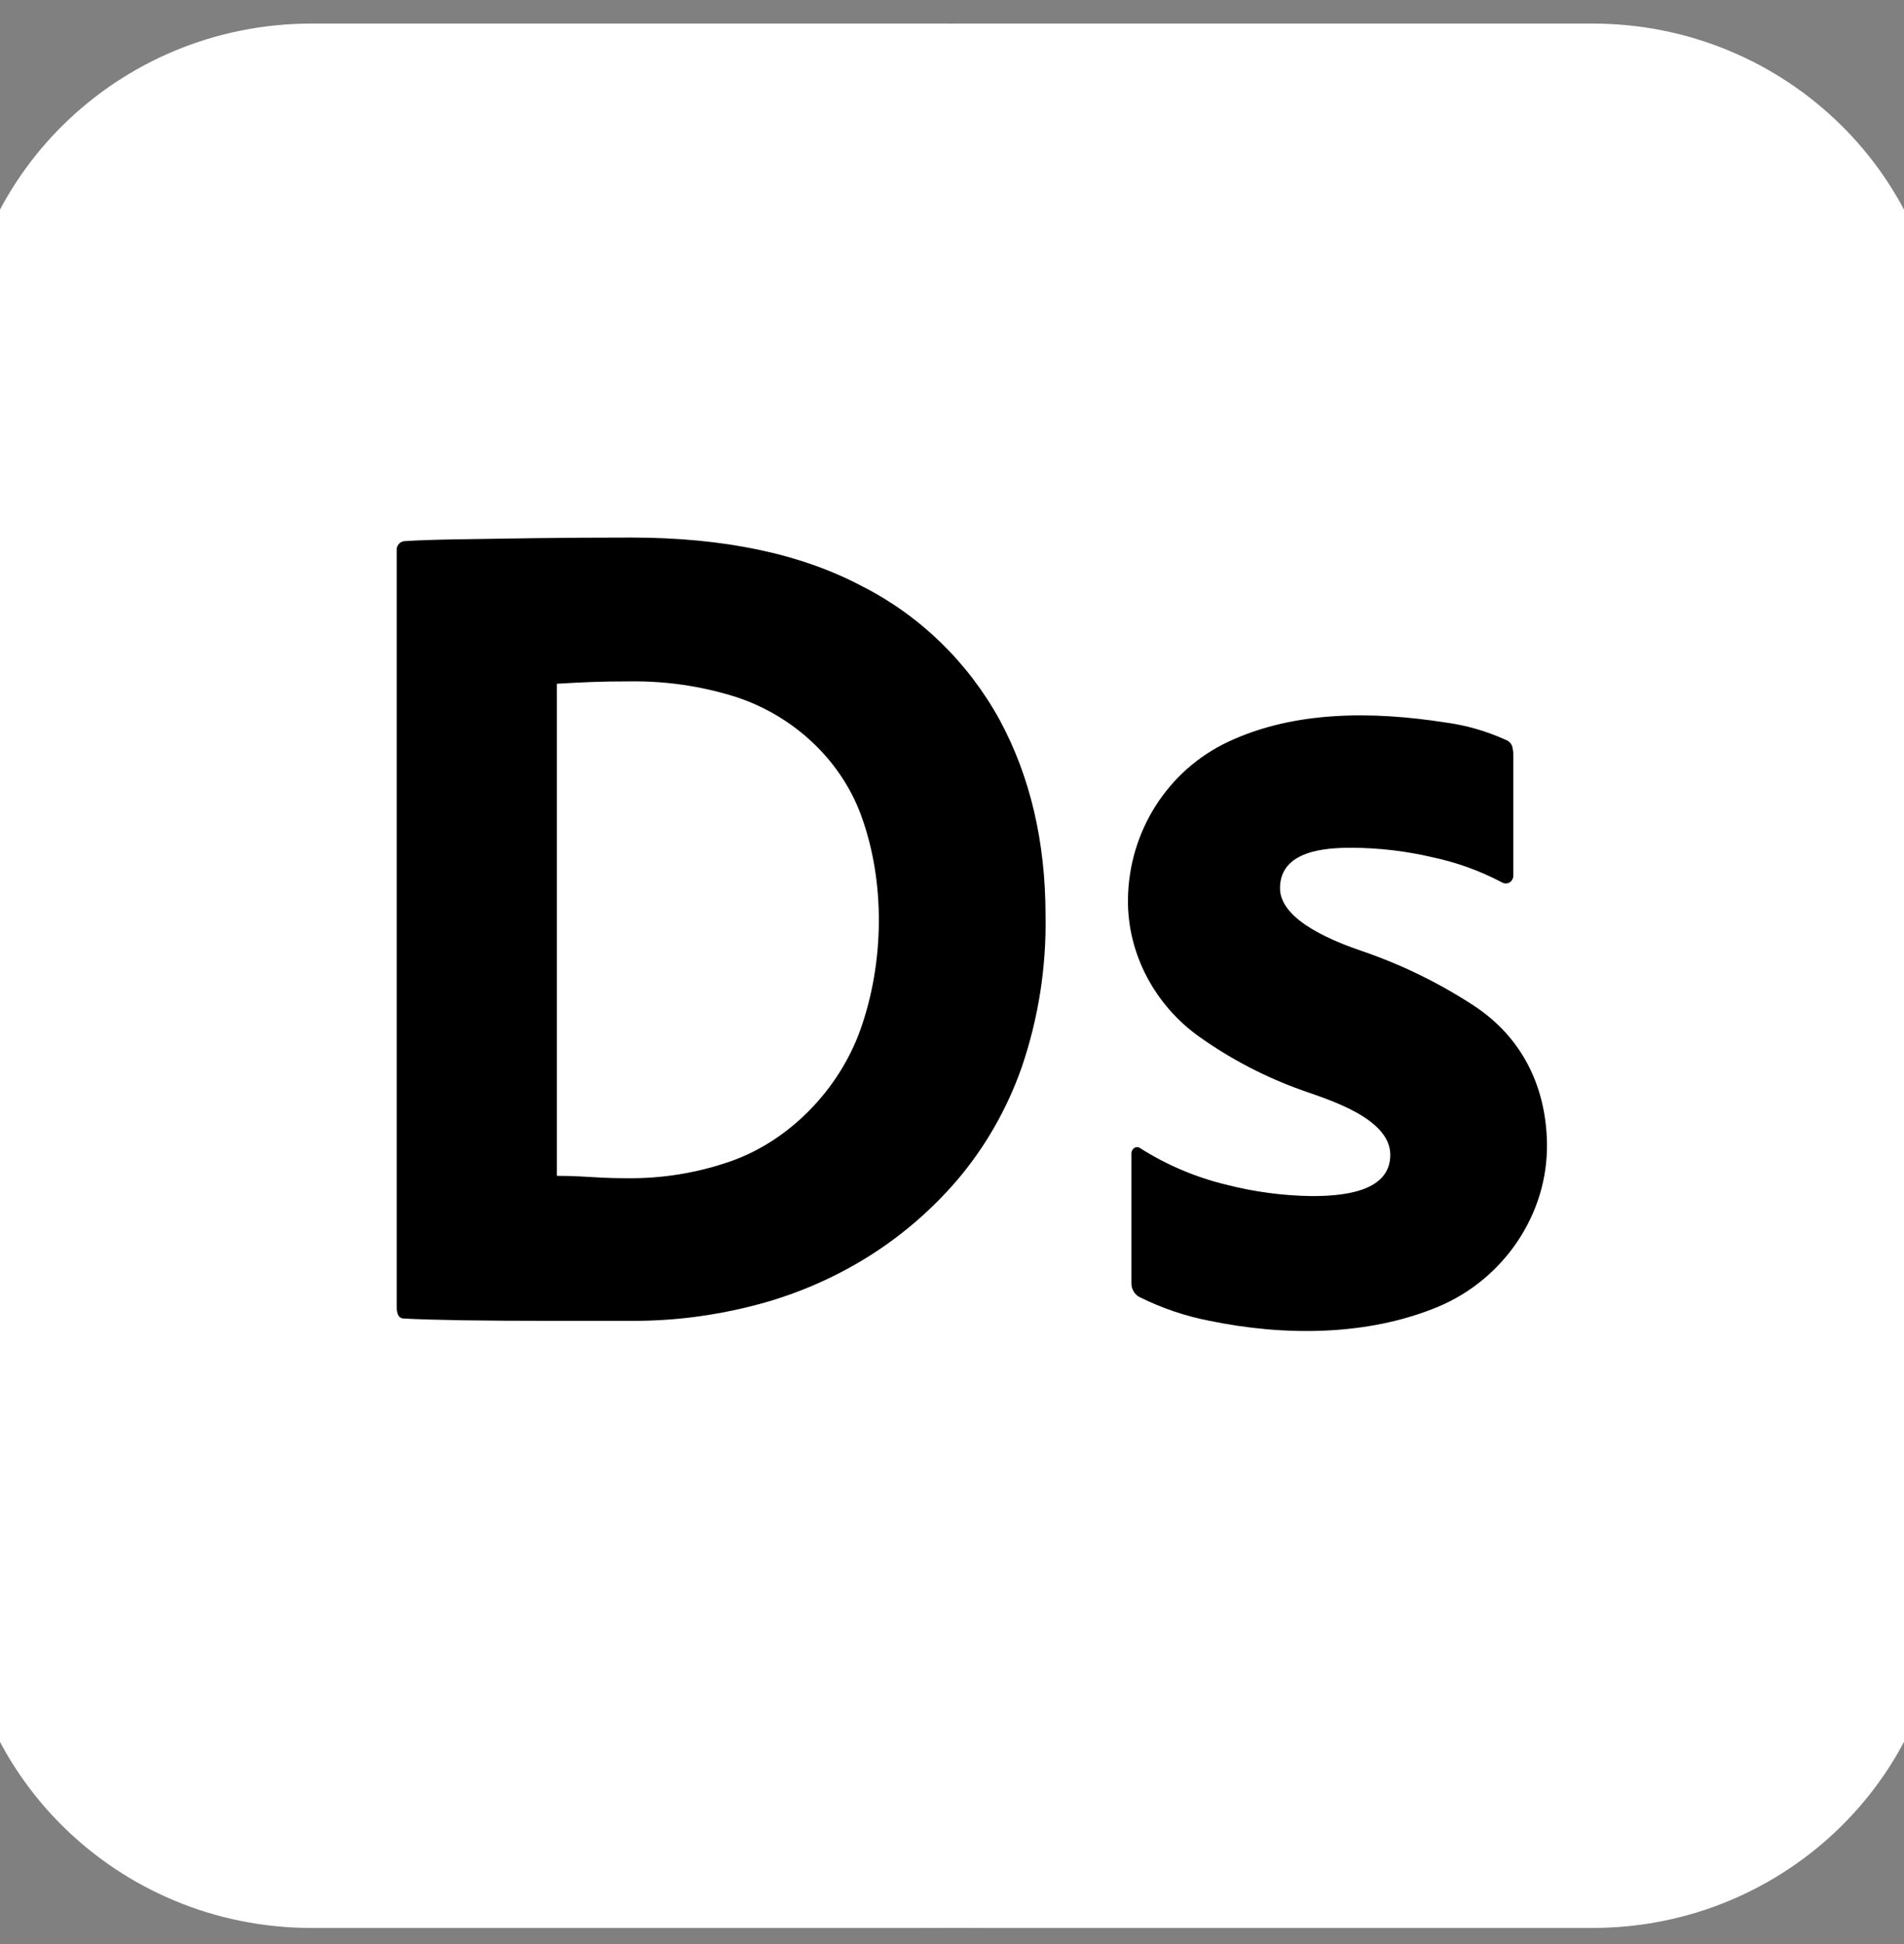 <?xml version="1.0" encoding="UTF-8"?>
<svg xmlns="http://www.w3.org/2000/svg" width="48" height="49" viewBox="0 0 48 49" fill="none">
  <rect x="0" y="0" width="48" height="49" fill="#808080" stroke="none"/>
  <g clip-path="url(#clip0_980_593)">
    <path d="M24 48.594C37.255 48.594 48 37.849 48 24.594C48 11.339 37.255 0.594 24 0.594C10.745 0.594 0 11.339 0 24.594C0 37.849 10.745 48.594 24 48.594Z" fill="black"></path>
    <path d="M7.854 0.594H40.146C45.036 0.594 49 4.497 49 9.312V39.876C49 44.691 45.036 48.594 40.146 48.594H7.854C2.964 48.594 -1 44.691 -1 39.876V9.312C-1 4.497 2.964 0.594 7.854 0.594Z" fill="white"></path>
    <path d="M10.001 32.933V13.878C9.998 13.849 10.001 13.819 10.01 13.79C10.019 13.762 10.034 13.736 10.053 13.713C10.072 13.691 10.095 13.672 10.122 13.66C10.148 13.647 10.177 13.64 10.206 13.639C10.498 13.619 10.928 13.604 11.493 13.594C12.059 13.584 12.722 13.574 13.483 13.564C14.293 13.554 15.102 13.549 15.912 13.549C18.253 13.549 20.194 13.958 21.735 14.777C23.196 15.518 24.404 16.693 25.203 18.148C25.973 19.576 26.358 21.219 26.358 23.076C26.381 24.376 26.178 25.669 25.759 26.896C25.392 27.946 24.836 28.917 24.12 29.757C23.442 30.544 22.647 31.216 21.765 31.75C20.889 32.278 19.943 32.672 18.955 32.918C17.988 33.164 16.996 33.29 16 33.292H13.82C13.049 33.292 12.332 33.287 11.669 33.278C11.005 33.267 10.508 33.252 10.177 33.233C10.06 33.232 10.001 33.133 10.001 32.933ZM14.039 17.234V29.637C14.254 29.637 14.449 29.642 14.624 29.652C14.8 29.663 14.98 29.672 15.166 29.682C15.351 29.692 15.561 29.698 15.795 29.697C16.68 29.709 17.561 29.567 18.399 29.278C19.896 28.761 21.154 27.463 21.691 25.952C22.291 24.266 22.325 22.227 21.706 20.544C21.166 19.077 19.899 17.969 18.443 17.533C17.621 17.286 16.768 17.165 15.912 17.174C15.521 17.174 15.195 17.179 14.932 17.189C14.668 17.199 14.371 17.214 14.039 17.234ZM37.858 22.237C37.308 21.948 36.722 21.736 36.117 21.608C35.45 21.451 34.768 21.371 34.083 21.368C33.426 21.366 32.27 21.433 32.269 22.387C32.268 23.227 33.729 23.763 34.346 23.975C35.328 24.311 36.267 24.769 37.141 25.338C38.348 26.124 38.97 27.35 38.999 28.799C39.035 30.62 37.887 32.253 36.263 32.933C34.476 33.681 32.368 33.678 30.498 33.292C29.885 33.174 29.29 32.972 28.728 32.693C28.664 32.66 28.611 32.608 28.575 32.544C28.538 32.48 28.52 32.407 28.523 32.334V29.098C28.52 29.066 28.525 29.034 28.538 29.005C28.55 28.976 28.571 28.951 28.596 28.933C28.622 28.919 28.651 28.912 28.679 28.915C28.708 28.918 28.735 28.929 28.757 28.948C29.426 29.37 30.158 29.679 30.923 29.862C31.622 30.041 32.339 30.137 33.059 30.147C33.742 30.147 35.059 30.085 35.049 29.098C35.039 28.176 33.474 27.712 32.825 27.48C31.906 27.153 31.035 26.7 30.235 26.132C29.126 25.345 28.416 24.047 28.436 22.657C28.459 20.95 29.441 19.417 30.952 18.702C32.639 17.905 34.622 17.928 36.424 18.208C36.949 18.277 37.462 18.423 37.946 18.642C37.986 18.654 38.022 18.675 38.052 18.704C38.083 18.732 38.106 18.768 38.121 18.807C38.141 18.88 38.151 18.956 38.151 19.032V22.058C38.155 22.13 38.121 22.198 38.063 22.238C38.032 22.257 37.996 22.268 37.96 22.267C37.924 22.267 37.889 22.257 37.858 22.237Z" fill="black"></path>
  </g>
  <defs>
    <clipPath id="clip0_980_593">
      <rect width="48" height="48" fill="white" transform="translate(0 0.594)"></rect>
    </clipPath>
  </defs>
</svg>
